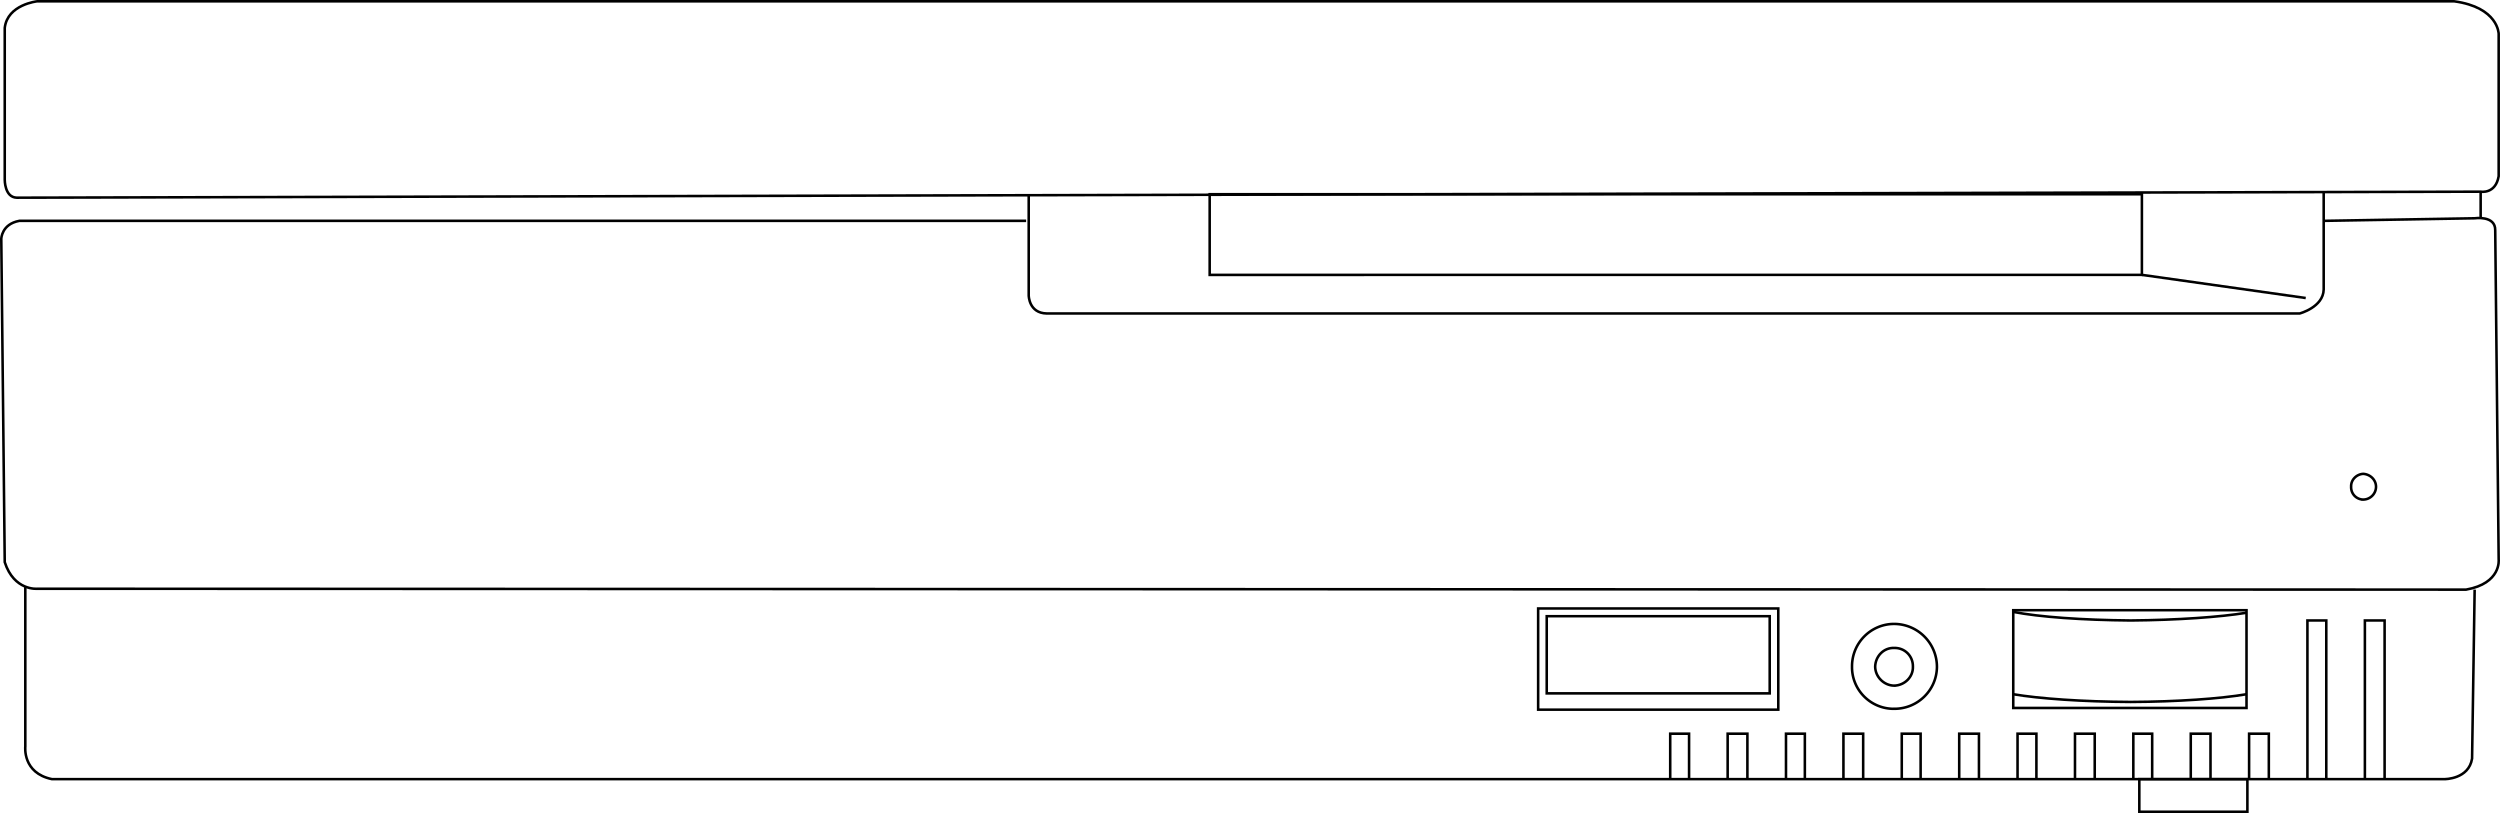 <svg xmlns="http://www.w3.org/2000/svg" width="291.508" height="94.8"><path fill="none" stroke="#000" stroke-miterlimit="10" stroke-width=".3" d="M289.252 22.35s1.734.32 2.101-1.798V3.951S291.333.857 286.15.15H4.353S.87.513.553 3.252V20.95s-.028 2.062 1.398 2.101zm0 0"/><path fill="none" stroke="#000" stroke-miterlimit="10" stroke-width=".3" d="M270.95 22.35v11.402c-.046 2.074-2.8 2.8-2.8 2.8H122.052c-2.09-.035-2.101-2.101-2.101-2.101V22.65"/><path fill="none" stroke="#000" stroke-miterlimit="10" stroke-width=".3" d="M119.65 25.752H2.252C.177 26.13.15 27.849.15 27.849l.402 37.703c1.098 3.375 3.801 3.098 3.801 3.098l283.2.102c4.124-.73 3.8-3.5 3.8-3.5l-.402-38.403c.035-1.758-2.399-1.398-2.399-1.398l-17.601.3"/><path fill="none" stroke="#000" stroke-miterlimit="10" stroke-width=".3" d="m288.552 68.752-.3 19.699c-.383 2.418-3.2 2.398-3.2 2.398h-279c-3.453-.715-3.101-3.797-3.101-3.797V68.451"/><path fill="none" stroke="#000" stroke-miterlimit="10" stroke-width=".3" d="M194.752 90.85v-5.298h2.199v5.2m4.499 0v-5.2h2.302v5.2m4.5.098v-5.298h2.199v5.2m4.499 0v-5.2h2.302v5.2m4.5.098v-5.298h2.199v5.2m4.499.098v-5.298h2.302v5.399m4.5-.101v-5.298h2.199v5.297m4.499.101v-5.398h2.302v5.399m4.5-.001v-5.398h2.199v5.399m4.499-.001v-5.398h2.302v5.399m4.5-.001v-5.398h2.3v5.297m4.5.001v-18.5h2.2v18.5m4.5 0v-18.5h2.3v18.5m-70.699-8.098V70.95h-28v11.8zm13.5-.102c2.766.023 4.985-2.195 5-4.898a5.005 5.005 0 0 0-5-5c-2.71.007-4.93 2.226-4.902 5-.028 2.703 2.191 4.921 4.902 4.898zm41.097-.098V71.15h-27.198v11.402zm13.602-24.3a1.505 1.505 0 0 0 1.5-1.5c-.004-.793-.66-1.45-1.5-1.5-.785.05-1.441.707-1.402 1.5a1.432 1.432 0 0 0 1.402 1.5zm-25.8-26.2 19.101 2.7"/><path fill="none" stroke="#000" stroke-miterlimit="10" stroke-width=".3" d="M262.052 94.65v-3.8h-12.601v3.8Zm27.2-72.3v3.1m-82.899 55.4v-9h-26v9zm14.5-.9c1.246-.03 2.23-1.019 2.2-2.198.03-1.254-.954-2.239-2.2-2.2-1.191-.039-2.176.946-2.203 2.2.027 1.18 1.012 2.168 2.203 2.199zm13.899 1c3.039.513 8.023.872 13.699.9 5.472-.028 10.379-.376 13.5-.9m-27.199-9.6c3.039.593 8.023.952 13.699 1 5.472-.048 10.379-.395 13.5-.9m-12.199-39.398V22.65h-108.7v9.402zm0 0"/></svg>
